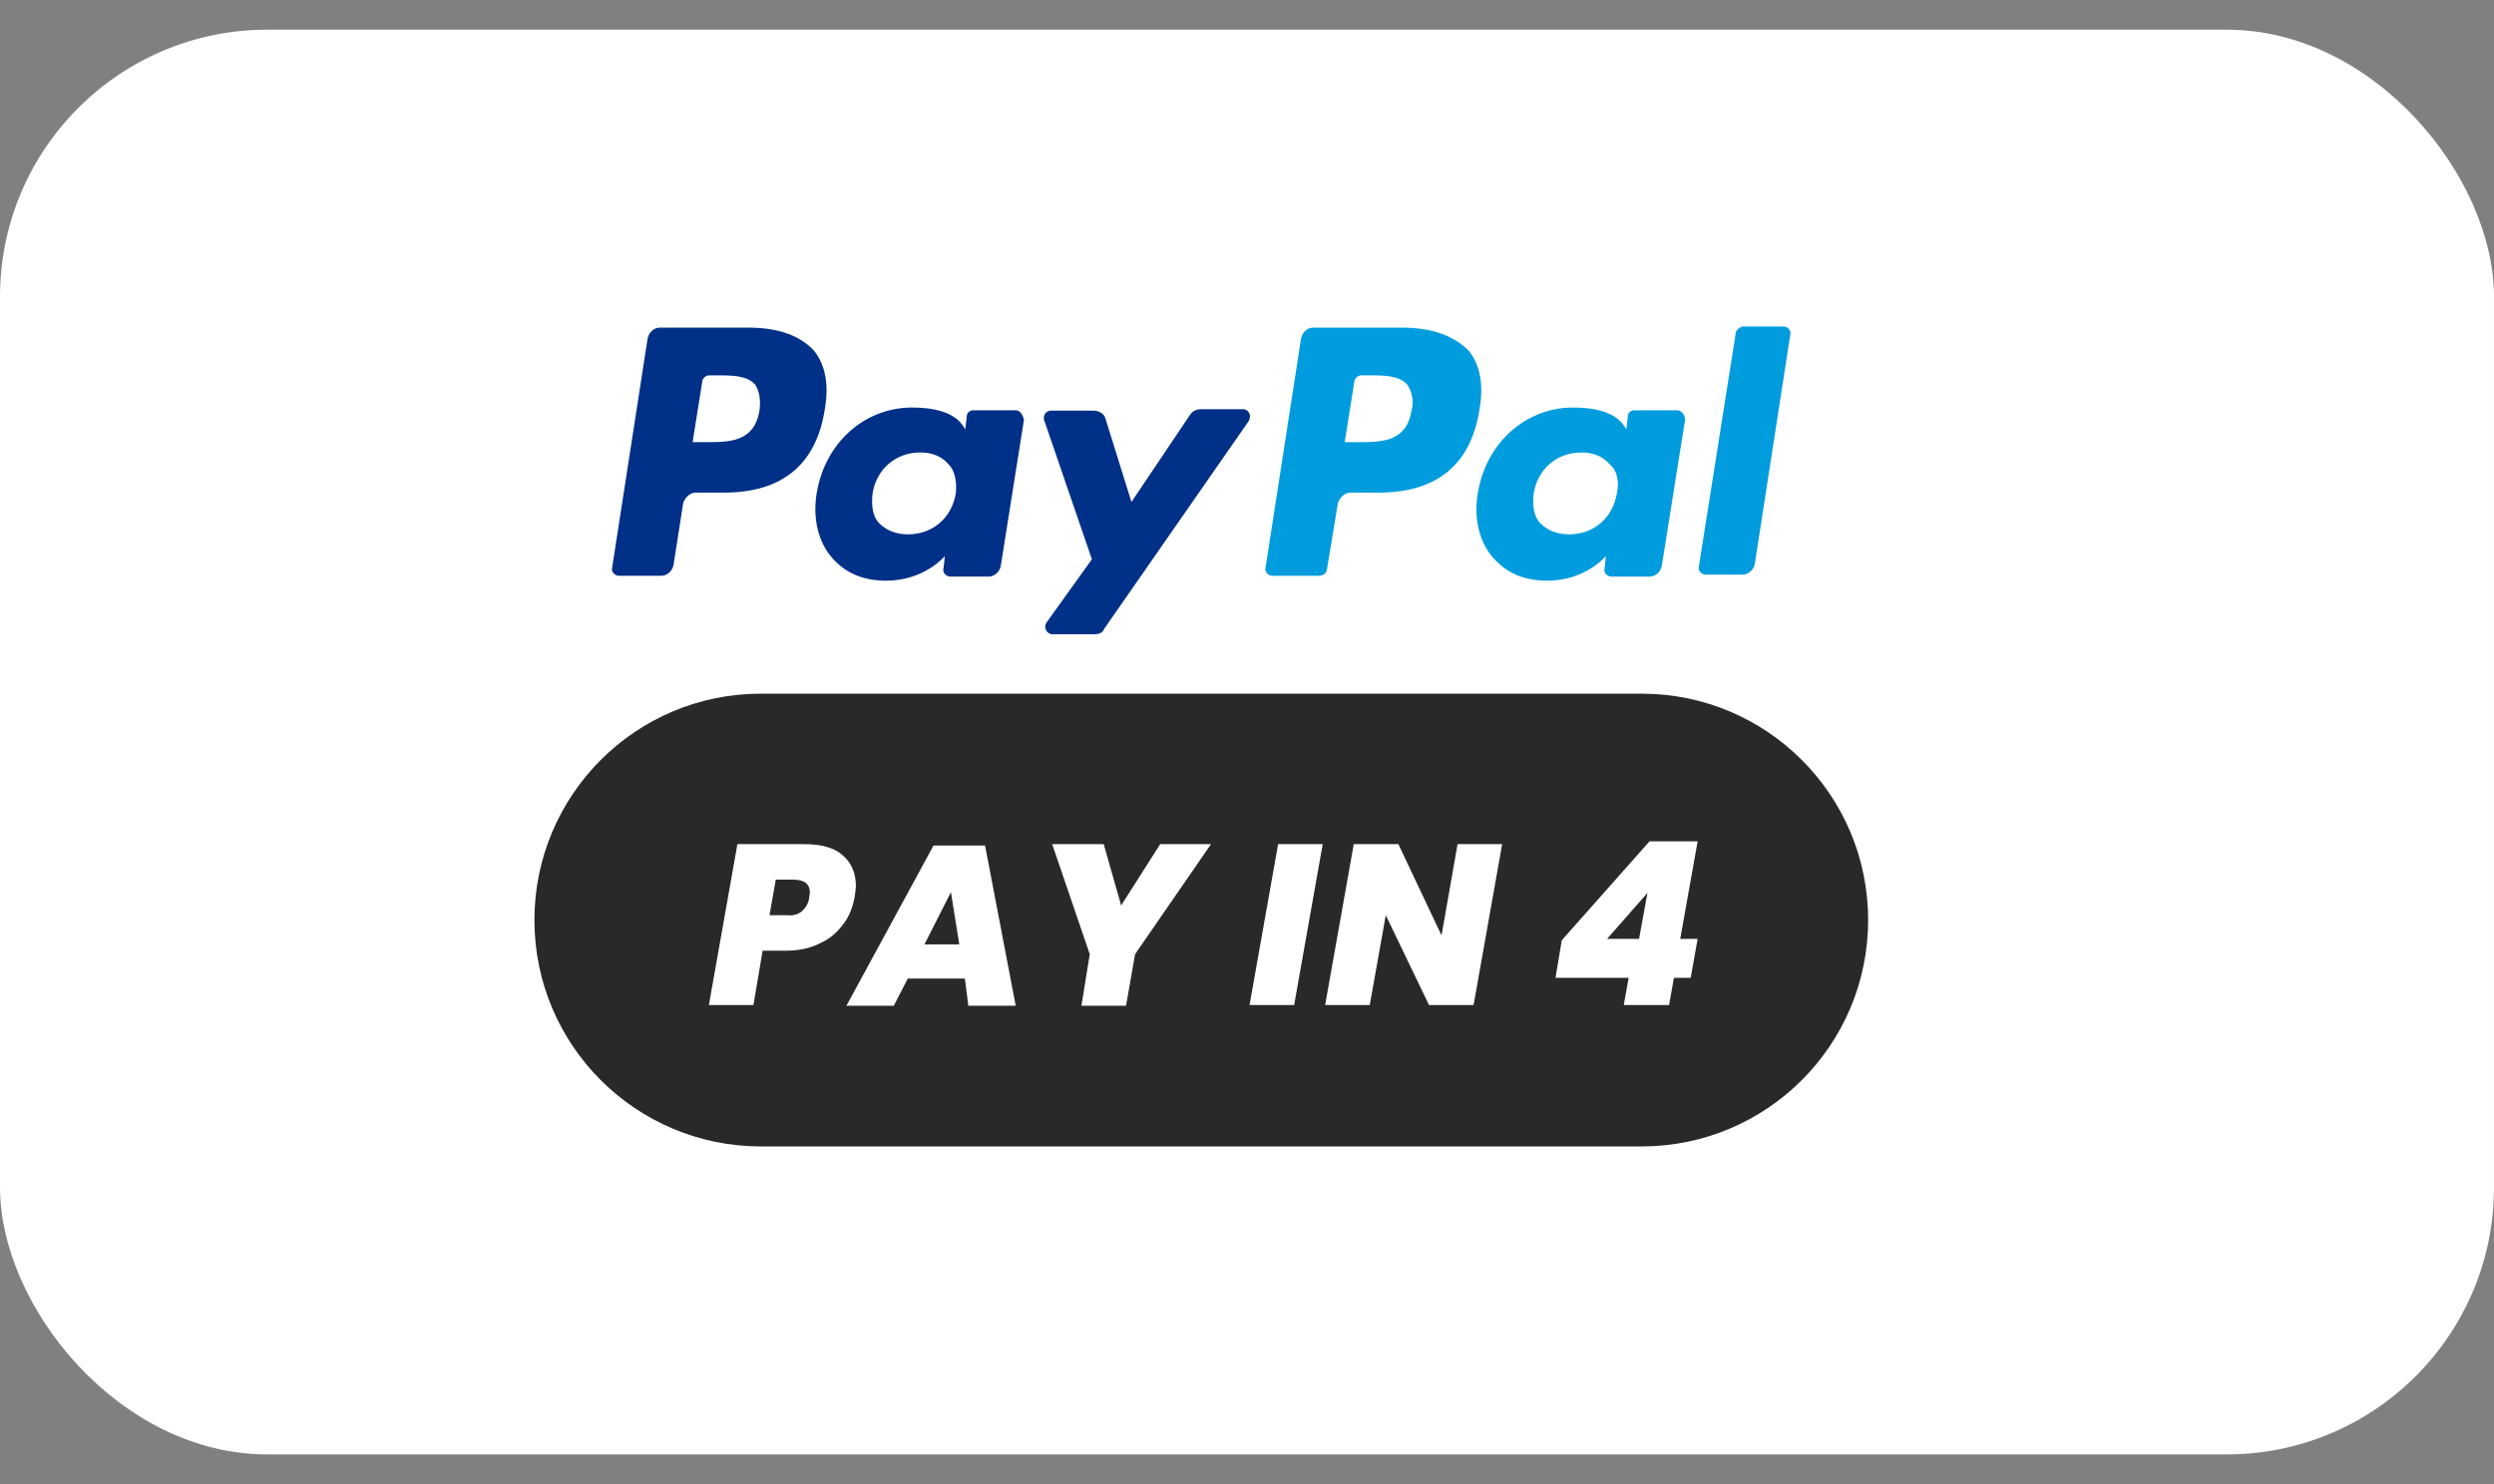 <svg width="42" height="25" viewBox="0 0 42 25" fill="none" xmlns="http://www.w3.org/2000/svg">
<rect x="0" y="0" width="42" height="25" fill="#808080" stroke="none"/>
<rect y="0.5" width="42" height="24" rx="4.5" fill="white"/>
<path d="M23.771 6.92C23.679 7.448 23.266 7.448 22.875 7.448H22.646L22.806 6.438C22.806 6.369 22.876 6.323 22.922 6.323H23.036C23.312 6.323 23.565 6.323 23.703 6.484C23.771 6.598 23.817 6.737 23.771 6.92ZM23.61 5.519H22.117C22.025 5.519 21.933 5.588 21.91 5.703L21.313 9.561C21.29 9.63 21.359 9.699 21.428 9.699H22.209C22.278 9.699 22.347 9.654 22.347 9.584L22.53 8.482C22.553 8.39 22.645 8.298 22.737 8.298H23.219C24.207 8.298 24.781 7.816 24.919 6.874C24.988 6.46 24.919 6.139 24.735 5.909C24.483 5.657 24.116 5.519 23.61 5.519Z" fill="#009CDE"/>
<path d="M12.79 6.92C12.698 7.448 12.284 7.448 11.894 7.448H11.664L11.825 6.438C11.825 6.369 11.894 6.323 11.94 6.323H12.055C12.331 6.323 12.583 6.323 12.721 6.484C12.79 6.598 12.813 6.737 12.79 6.92ZM12.606 5.519H11.113C11.021 5.519 10.93 5.588 10.906 5.703L10.309 9.561C10.286 9.63 10.355 9.699 10.424 9.699H11.136C11.228 9.699 11.32 9.63 11.343 9.515L11.504 8.482C11.527 8.39 11.618 8.298 11.711 8.298H12.193C13.181 8.298 13.755 7.816 13.893 6.874C13.962 6.46 13.893 6.139 13.709 5.909C13.479 5.657 13.111 5.519 12.606 5.519Z" fill="#003087"/>
<path d="M16.096 8.312C16.027 8.725 15.706 9.001 15.292 9.001C15.085 9.001 14.924 8.932 14.809 8.817C14.694 8.702 14.672 8.519 14.694 8.311C14.763 7.898 15.085 7.622 15.498 7.622C15.705 7.622 15.866 7.691 15.981 7.829C16.073 7.921 16.119 8.105 16.096 8.312ZM17.106 6.911H16.394C16.325 6.911 16.279 6.957 16.279 7.026L16.256 7.232L16.21 7.163C16.05 6.934 15.705 6.865 15.361 6.865C14.557 6.865 13.89 7.462 13.753 8.312C13.684 8.725 13.776 9.139 14.028 9.414C14.258 9.667 14.557 9.782 14.924 9.782C15.567 9.782 15.912 9.368 15.912 9.368L15.889 9.575C15.866 9.644 15.935 9.713 16.004 9.713H16.647C16.739 9.713 16.831 9.644 16.854 9.529L17.244 7.072C17.221 6.98 17.175 6.911 17.106 6.911Z" fill="#003087"/>
<path d="M27.229 8.312C27.16 8.725 26.838 9.001 26.425 9.001C26.218 9.001 26.057 8.932 25.943 8.817C25.828 8.702 25.805 8.519 25.828 8.311C25.897 7.898 26.218 7.622 26.632 7.622C26.838 7.622 26.999 7.691 27.114 7.829C27.229 7.921 27.275 8.105 27.229 8.312ZM28.239 6.911H27.527C27.458 6.911 27.412 6.957 27.412 7.026L27.389 7.232L27.343 7.163C27.183 6.934 26.838 6.865 26.494 6.865C25.689 6.865 25.023 7.462 24.886 8.312C24.816 8.725 24.908 9.139 25.161 9.414C25.39 9.667 25.689 9.782 26.057 9.782C26.7 9.782 27.044 9.368 27.044 9.368L27.022 9.575C26.998 9.644 27.067 9.713 27.137 9.713H27.78C27.872 9.713 27.964 9.644 27.986 9.529L28.377 7.072C28.377 6.98 28.308 6.911 28.239 6.911Z" fill="#009CDE"/>
<path d="M20.938 6.894H20.225C20.156 6.894 20.088 6.917 20.042 6.986L19.054 8.456L18.618 7.055C18.595 6.963 18.503 6.917 18.411 6.917H17.699C17.607 6.917 17.561 7.009 17.584 7.078L18.388 9.421L17.63 10.478C17.561 10.569 17.63 10.684 17.722 10.684H18.434C18.503 10.684 18.572 10.661 18.595 10.593L21.007 7.124C21.098 7.009 21.029 6.894 20.938 6.894Z" fill="#003087"/>
<path d="M29.23 5.615L28.61 9.542C28.587 9.611 28.656 9.68 28.725 9.68H29.345C29.437 9.68 29.529 9.611 29.552 9.497L30.149 5.638C30.172 5.569 30.103 5.5 30.034 5.5H29.345C29.276 5.523 29.23 5.569 29.23 5.615Z" fill="#009CDE"/>
<path d="M27.646 19.312H12.814C10.713 19.312 9 17.611 9 15.498C9 13.398 10.701 11.685 12.814 11.685H27.646C29.747 11.685 31.46 13.386 31.46 15.498C31.46 17.611 29.747 19.312 27.646 19.312Z" fill="#292929"/>
<path d="M12.841 16.027L12.688 16.93H11.938L12.418 14.22H13.545C13.827 14.22 14.049 14.278 14.19 14.407C14.343 14.537 14.413 14.713 14.413 14.924C14.413 14.982 14.401 15.041 14.39 15.123C14.354 15.299 14.296 15.452 14.19 15.581C14.085 15.722 13.956 15.827 13.791 15.898C13.627 15.98 13.439 16.015 13.216 16.015H12.841V16.027H12.841ZM13.51 15.346C13.569 15.288 13.616 15.217 13.627 15.123C13.627 15.088 13.639 15.065 13.639 15.041C13.639 14.889 13.545 14.818 13.357 14.818H13.064L12.959 15.417H13.252C13.357 15.428 13.44 15.405 13.51 15.346Z" fill="white"/>
<path d="M16.249 16.484H15.287L15.052 16.942H14.254L15.721 14.243H16.589L17.105 16.942H16.307L16.249 16.484ZM16.155 15.909L16.014 15.029L15.568 15.909H16.155Z" fill="white"/>
<path d="M20.394 14.22L19.115 16.074L18.963 16.942H18.212L18.352 16.074L17.719 14.22H18.587L18.881 15.252L19.538 14.22H20.394Z" fill="white"/>
<path d="M22.275 14.22L21.794 16.93H21.043L21.524 14.22H22.275Z" fill="white"/>
<path d="M24.816 16.93H24.065L23.337 15.417L23.067 16.93H22.316L22.798 14.22H23.549L24.276 15.757L24.546 14.22H25.297L24.816 16.93Z" fill="white"/>
<path d="M26.195 16.472L26.301 15.839L27.779 14.172H28.589L28.296 15.815H28.589L28.472 16.472H28.19L28.108 16.93H27.345L27.427 16.472H26.195ZM27.744 15.041L27.064 15.815H27.603L27.744 15.041Z" fill="white"/>
</svg>
